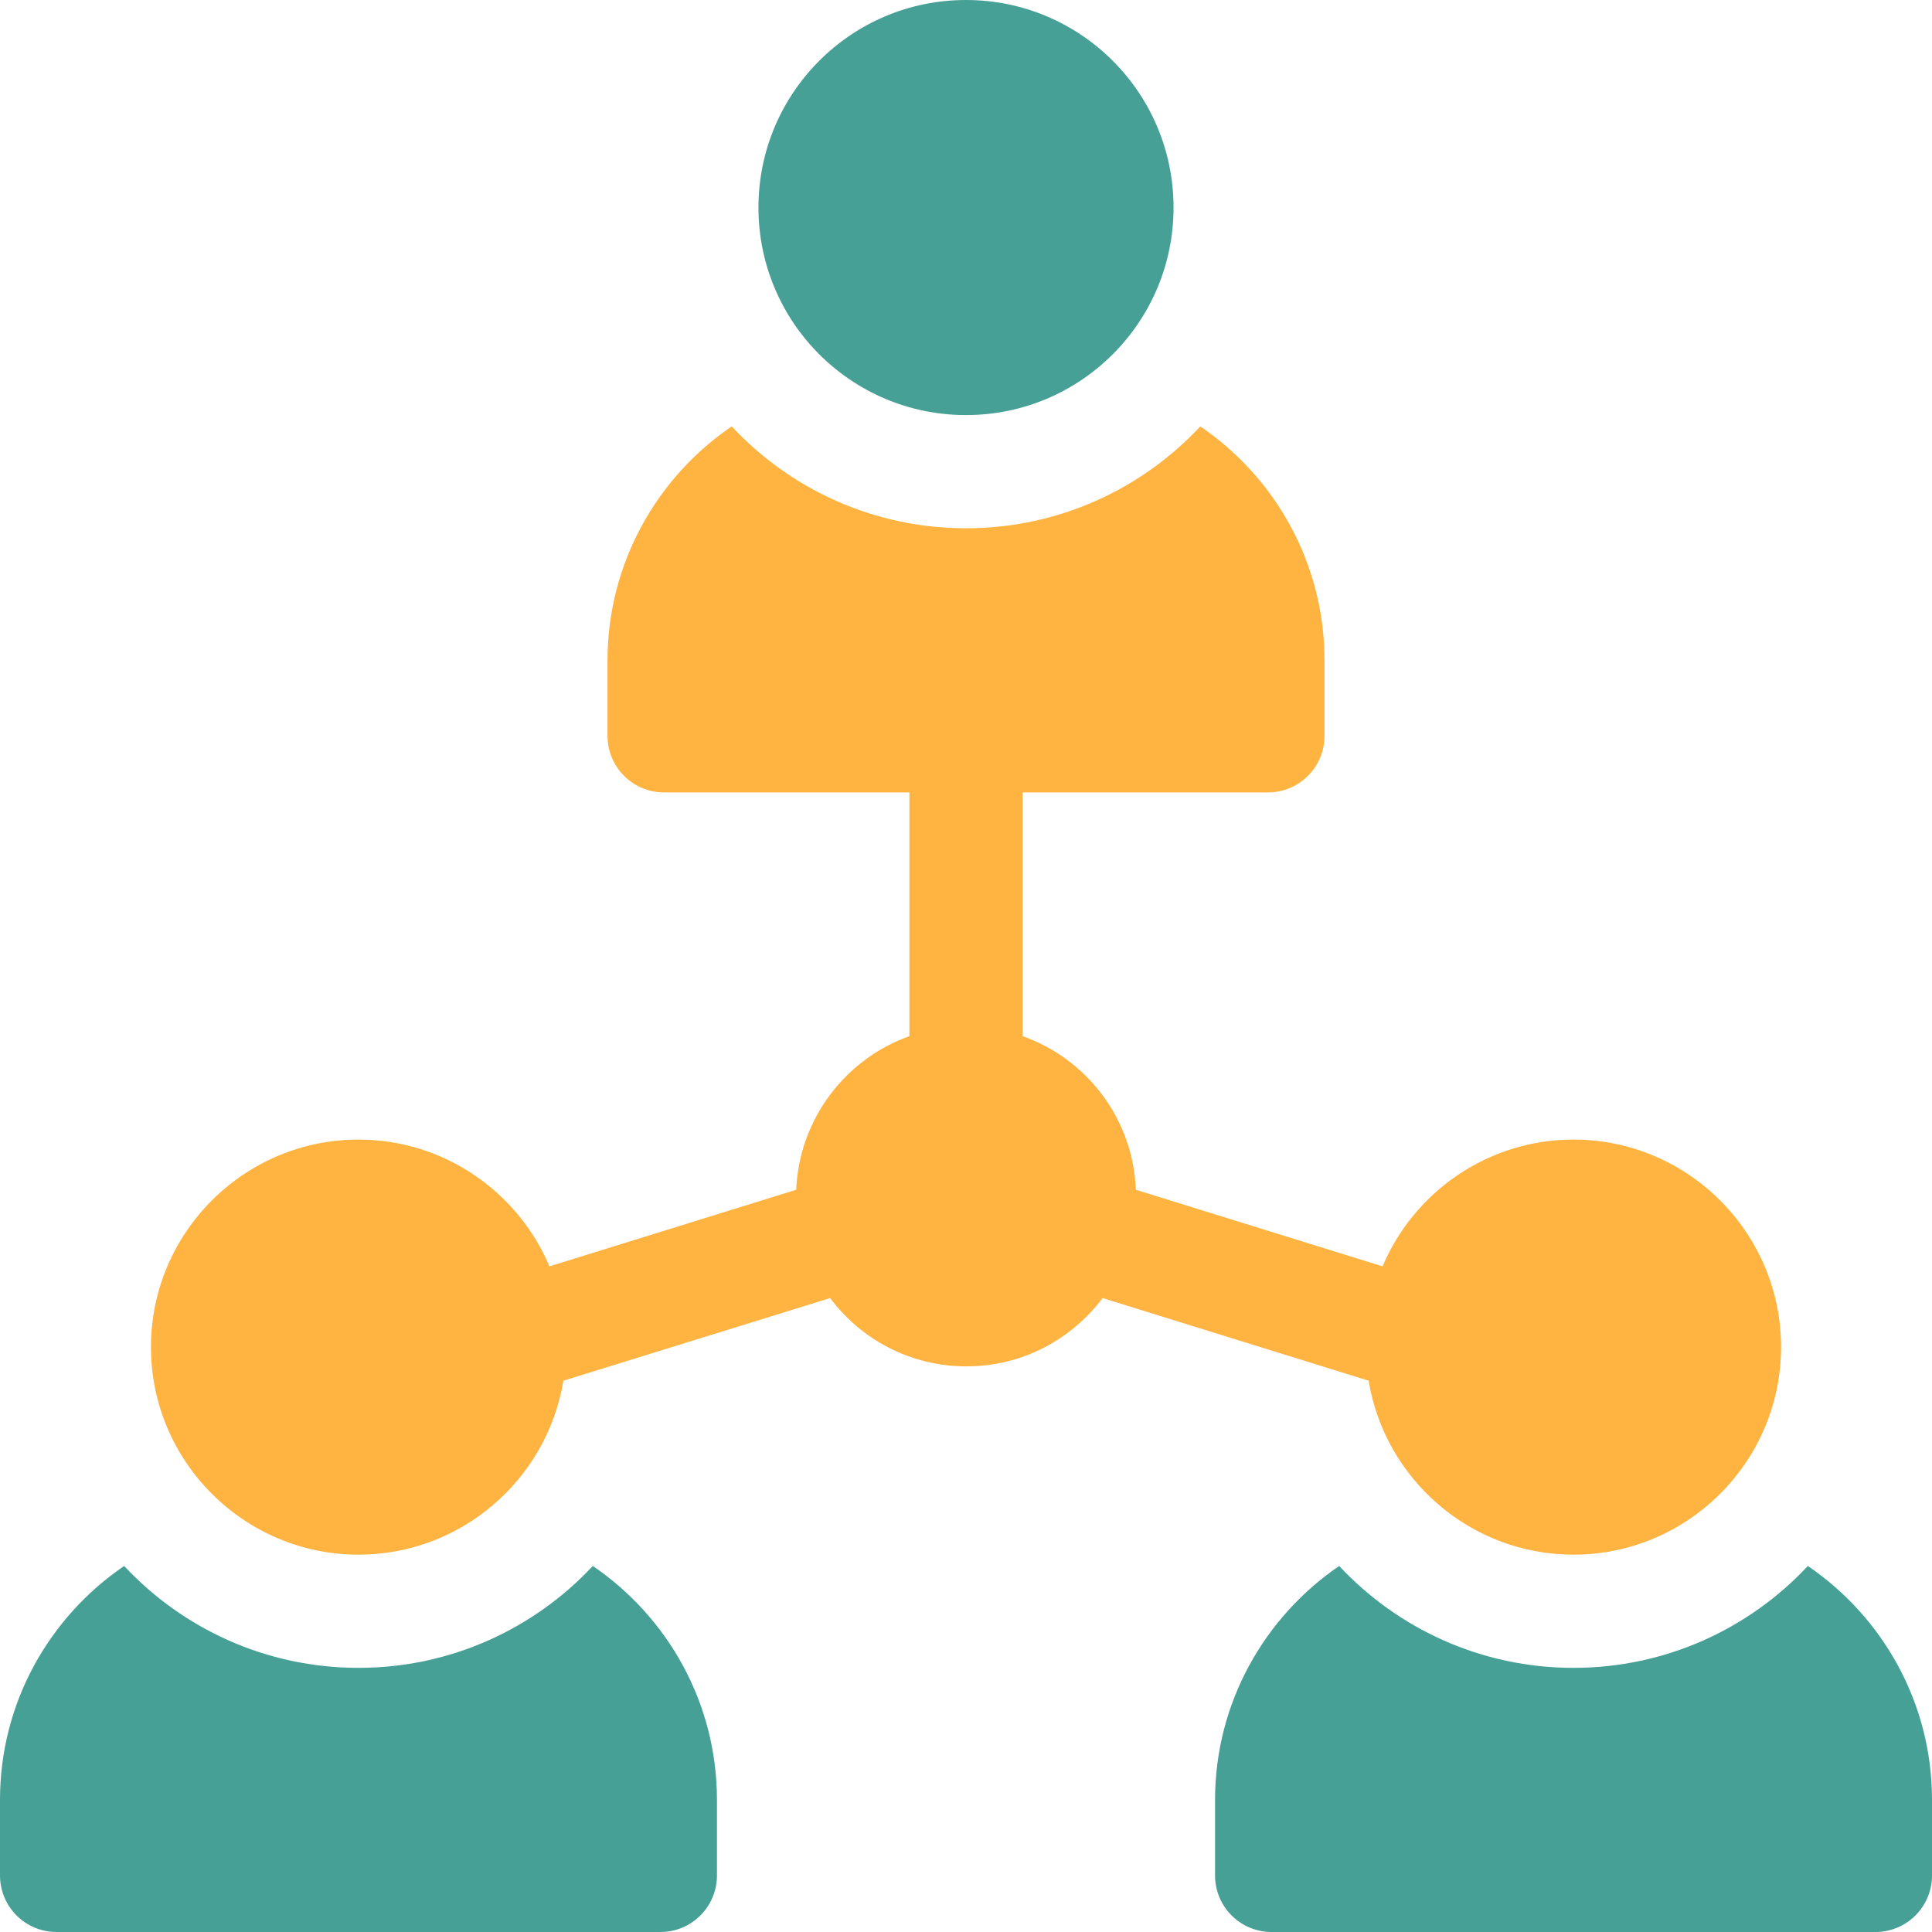 <svg xmlns="http://www.w3.org/2000/svg" xml:space="preserve" x="0" y="0" version="1.1" viewBox="0 0 512 512"><circle cx="256" cy="55" r="55" fill="#46A095" /><path d="M157.1 415c-15.5 16.6-37.6 27-62.1 27s-46.6-10.4-62.1-27C13.1 428.5 0 451.2 0 477v20c0 8.3 6.7 15 15 15h160c8.3 0 15-6.7 15-15v-20c0-25.8-13.1-48.5-32.9-62zM479.1 415c-15.5 16.6-37.6 27-62.1 27s-46.6-10.4-62.1-27c-19.8 13.5-32.9 36.3-32.9 62v20c0 8.3 6.7 15 15 15h160c8.3 0 15-6.7 15-15v-20c0-25.8-13.1-48.5-32.9-62z" fill="#46A095" /><path fill="#ffb340" d="M362.7 365.9C367 392 389.7 412 417 412c30.3 0 55-24.7 55-55s-24.7-55-55-55c-22.7 0-42.3 13.9-50.6 33.6L301 315.3c-.7-18.8-13-34.7-30-40.7V210h65c8.3 0 15-6.7 15-15v-20c0-25.8-13.1-48.5-32.9-62-15.5 16.6-37.6 27-62.1 27s-46.6-10.4-62.1-27c-19.8 13.5-32.9 36.3-32.9 62v20c0 8.3 6.7 15 15 15h65v64.6c-16.9 6-29.2 21.9-30 40.7l-65.4 20.3C137.3 315.9 117.7 302 95 302c-30.3 0-55 24.7-55 55s24.7 55 55 55c27.3 0 50-20 54.3-46.1L220 344c8.2 11 21.3 18.1 36.1 18.1s27.8-7.1 36.1-18.1l70.5 21.9z"/></svg>